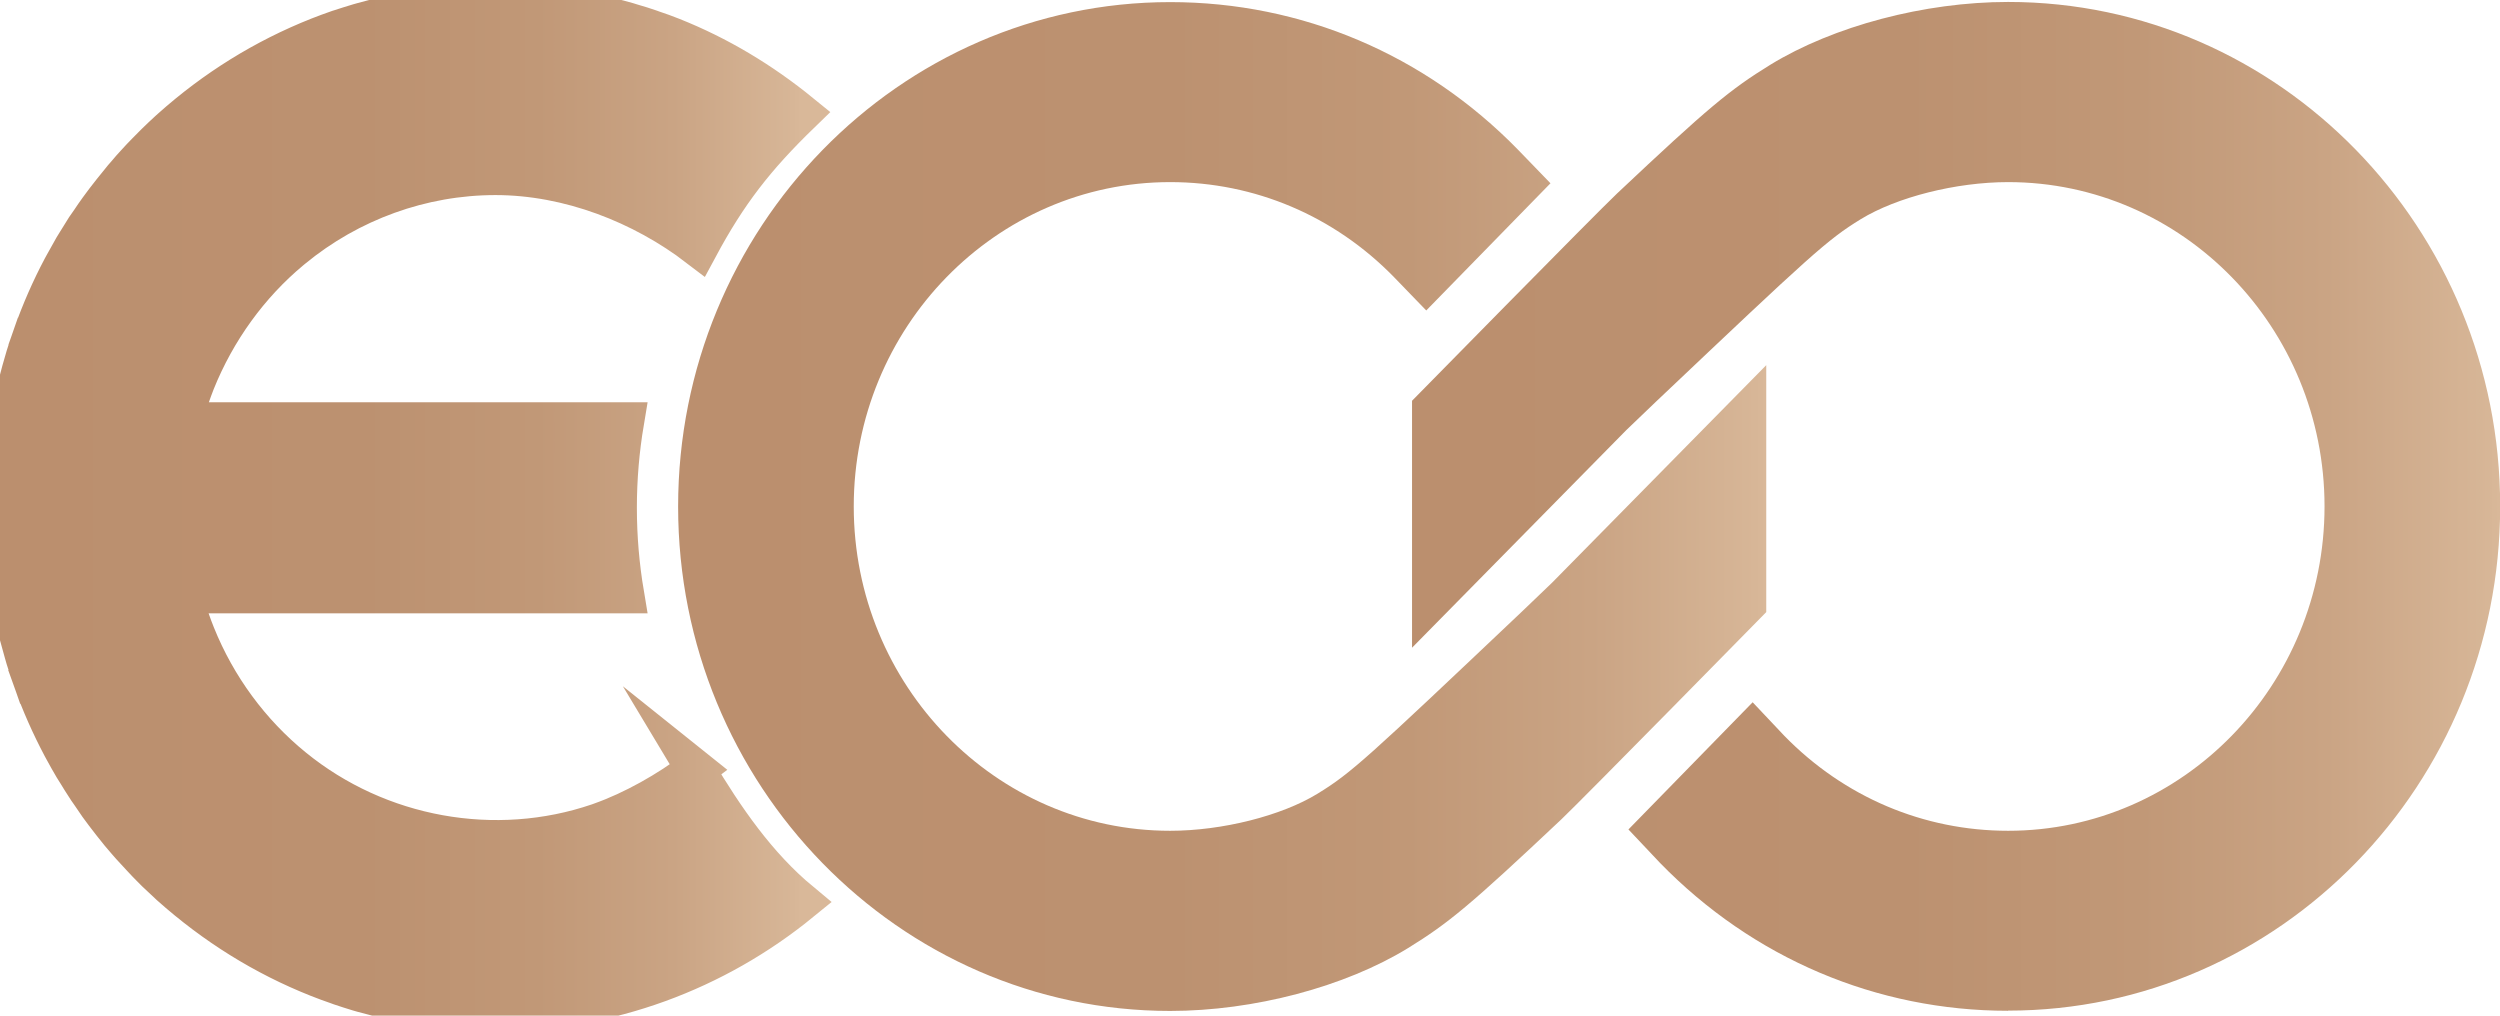 <svg width="32" height="13" viewBox="0 0 32 13" fill="none" xmlns="http://www.w3.org/2000/svg">
    <g clip-path="url(#clip0_6_140)">
        <path d="M14.979 0.027C16.662 0.027 18.243 0.698 19.432 1.918L19.846 2.346L18.256 3.974L17.842 3.546C17.078 2.763 16.06 2.331 14.978 2.331C12.744 2.331 10.928 4.193 10.928 6.483C10.928 8.772 12.744 10.634 14.978 10.634C15.644 10.634 16.404 10.442 16.865 10.159C17.297 9.894 17.493 9.711 19.482 7.827C19.567 7.745 19.712 7.608 19.865 7.46L22.608 4.674V7.835C22.608 7.835 20.268 10.219 19.985 10.488C18.814 11.591 18.541 11.816 18.022 12.136C17.215 12.631 16.049 12.94 14.978 12.94C11.506 12.94 8.68 10.044 8.68 6.484C8.68 2.925 11.507 0.027 14.979 0.027Z" fill="url(#paint0_linear_6_140)"/>
        <path d="M25.703 12.938C24.02 12.938 22.439 12.267 21.25 11.047L20.844 10.617L22.434 8.989L22.84 9.419C23.605 10.203 24.622 10.634 25.704 10.634C27.938 10.634 29.754 8.772 29.754 6.482C29.754 4.193 27.938 2.331 25.704 2.331C25.038 2.331 24.279 2.523 23.817 2.806C23.386 3.071 23.189 3.254 21.2 5.138C21.115 5.22 20.97 5.357 20.817 5.505L18.074 8.291V5.13C18.074 5.13 20.414 2.746 20.698 2.477C21.869 1.374 22.141 1.149 22.66 0.829C23.468 0.334 24.633 0.025 25.704 0.025C29.177 0.025 32.002 2.921 32.002 6.481C32.002 10.04 29.177 12.936 25.704 12.936L25.703 12.938Z" fill="url(#paint1_linear_6_140)"/>
        <path d="M8.905 9.85C8.557 10.119 8.099 10.376 7.689 10.521L7.659 10.532C6.34 10.983 4.845 10.713 3.756 9.825C3.205 9.377 2.773 8.789 2.506 8.125C2.453 7.994 2.406 7.857 2.367 7.722L2.331 7.601H7.994C7.934 7.243 7.902 6.876 7.902 6.499C7.902 6.123 7.934 5.757 7.994 5.399H2.333L2.369 5.279C2.408 5.147 2.453 5.017 2.503 4.889C2.768 4.23 3.191 3.645 3.725 3.201L3.747 3.183C4.479 2.58 5.401 2.247 6.342 2.247C7.283 2.247 8.222 2.617 8.941 3.168C9.315 2.472 9.666 2.019 10.252 1.451C9.745 1.038 9.196 0.709 8.602 0.473C8.518 0.44 8.436 0.409 8.352 0.382L8.322 0.371C8.246 0.345 8.169 0.32 8.09 0.298L8.035 0.281C7.964 0.261 7.891 0.241 7.818 0.223L7.738 0.205C7.67 0.188 7.604 0.174 7.536 0.161L7.433 0.143C7.37 0.132 7.31 0.121 7.247 0.112C7.213 0.106 7.178 0.102 7.142 0.097L7.085 0.09C7.041 0.084 6.996 0.079 6.951 0.073C6.903 0.068 6.853 0.064 6.804 0.062L6.729 0.057C6.702 0.055 6.675 0.053 6.648 0.051C6.545 0.046 6.436 0.038 6.337 0.044C6.233 0.044 6.132 0.048 6.03 0.051C6.003 0.051 5.978 0.055 5.952 0.057L5.88 0.062C5.829 0.066 5.777 0.07 5.727 0.075C5.684 0.079 5.64 0.084 5.597 0.09L5.536 0.097C5.501 0.101 5.467 0.106 5.431 0.11C5.37 0.119 5.31 0.13 5.249 0.141L5.141 0.161C5.075 0.174 5.009 0.188 4.943 0.203L4.859 0.223C4.788 0.241 4.716 0.26 4.645 0.28L4.595 0.294C4.508 0.32 4.431 0.344 4.356 0.369L4.333 0.376C4.239 0.409 4.157 0.439 4.076 0.471C3.381 0.747 2.749 1.14 2.189 1.641L2.159 1.668C2.103 1.719 2.05 1.769 1.996 1.822L1.941 1.877C1.895 1.924 1.848 1.97 1.804 2.017C1.779 2.043 1.756 2.068 1.733 2.094C1.693 2.138 1.654 2.18 1.617 2.226C1.588 2.258 1.56 2.291 1.533 2.326C1.499 2.366 1.467 2.406 1.435 2.447C1.403 2.487 1.372 2.527 1.34 2.569C1.308 2.611 1.285 2.644 1.26 2.677C1.225 2.724 1.192 2.774 1.159 2.823C1.132 2.863 1.112 2.889 1.094 2.916C1.057 2.975 1.02 3.033 0.984 3.093L0.939 3.166C0.897 3.24 0.856 3.313 0.816 3.386L0.793 3.428C0.649 3.7 0.524 3.985 0.421 4.276L0.462 4.294L0.412 4.299C0.381 4.387 0.351 4.475 0.324 4.564L0.303 4.637C0.282 4.71 0.26 4.784 0.242 4.858L0.219 4.957C0.203 5.025 0.187 5.09 0.175 5.158C0.168 5.189 0.162 5.22 0.157 5.251L0.153 5.271C0.141 5.335 0.13 5.399 0.119 5.465C0.114 5.505 0.107 5.545 0.102 5.586C0.094 5.644 0.086 5.703 0.08 5.761C0.071 5.841 0.064 5.92 0.059 6L0.055 6.039C0.053 6.068 0.05 6.099 0.048 6.128C0.043 6.24 0.039 6.353 0.037 6.464L0.242 6.474L0.036 6.496V6.527C0.036 6.638 0.041 6.749 0.046 6.863C0.046 6.894 0.05 6.923 0.053 6.954L0.057 6.992C0.062 7.073 0.07 7.153 0.078 7.232C0.084 7.29 0.093 7.349 0.1 7.405C0.105 7.446 0.111 7.486 0.118 7.526C0.128 7.59 0.139 7.656 0.152 7.72L0.155 7.738C0.16 7.769 0.168 7.802 0.173 7.833C0.187 7.901 0.201 7.968 0.219 8.034L0.242 8.133C0.262 8.208 0.282 8.281 0.303 8.354L0.324 8.427C0.351 8.516 0.381 8.604 0.412 8.692L0.711 8.589L0.419 8.714C0.522 9.004 0.649 9.289 0.793 9.561L0.816 9.603C0.856 9.677 0.897 9.75 0.939 9.821L0.986 9.896C1.021 9.954 1.059 10.015 1.096 10.071C1.11 10.095 1.126 10.117 1.143 10.141L1.159 10.164C1.192 10.214 1.226 10.263 1.26 10.312C1.287 10.349 1.314 10.386 1.34 10.42C1.371 10.462 1.403 10.502 1.435 10.543C1.467 10.583 1.499 10.623 1.531 10.663C1.56 10.696 1.588 10.731 1.617 10.764C1.654 10.807 1.693 10.851 1.733 10.893C1.756 10.919 1.781 10.946 1.806 10.972C1.85 11.02 1.895 11.067 1.941 11.113L1.996 11.168C2.05 11.219 2.103 11.27 2.157 11.319L2.175 11.336C2.747 11.847 3.379 12.24 4.069 12.514C4.157 12.549 4.237 12.578 4.321 12.607L4.356 12.62C4.431 12.646 4.508 12.669 4.584 12.693L4.643 12.71C4.715 12.73 4.786 12.748 4.857 12.766L4.939 12.786C5.005 12.801 5.071 12.816 5.137 12.83L5.246 12.85C5.306 12.861 5.367 12.872 5.428 12.881C5.461 12.887 5.497 12.89 5.533 12.896L5.593 12.903C5.636 12.909 5.679 12.914 5.723 12.918C5.775 12.923 5.829 12.927 5.882 12.931L5.948 12.936C5.973 12.938 6 12.94 6.026 12.942C6.128 12.947 6.231 12.949 6.337 12.949C7.789 12.949 9.16 12.434 10.251 11.544C9.691 11.08 9.279 10.479 8.9 9.846L8.905 9.85Z" fill="url(#paint2_linear_6_140)" stroke="url(#paint3_linear_6_140)" stroke-width="0.5" stroke-miterlimit="10"/>
    </g>
    <defs>
        <linearGradient id="paint0_linear_6_140" x1="8.68" y1="6.484" x2="22.608" y2="6.484" gradientUnits="userSpaceOnUse">
            <stop stop-color="#BB8F6E"/>
            <stop offset="0.45" stop-color="#BC9170"/>
            <stop offset="0.67" stop-color="#C19877"/>
            <stop offset="0.84" stop-color="#CAA484"/>
            <stop offset="0.99" stop-color="#D7B697"/>
            <stop offset="1" stop-color="#D9B899"/>
        </linearGradient>
        <linearGradient id="paint1_linear_6_140" x1="18.074" y1="6.482" x2="32.002" y2="6.482" gradientUnits="userSpaceOnUse">
            <stop stop-color="#BB8F6E"/>
            <stop offset="0.45" stop-color="#BC9170"/>
            <stop offset="0.67" stop-color="#C19877"/>
            <stop offset="0.84" stop-color="#CAA484"/>
            <stop offset="0.99" stop-color="#D7B697"/>
            <stop offset="1" stop-color="#D9B899"/>
        </linearGradient>
        <linearGradient id="paint2_linear_6_140" x1="0.036" y1="6.496" x2="10.252" y2="6.496" gradientUnits="userSpaceOnUse">
            <stop stop-color="#BB8F6E"/>
            <stop offset="0.45" stop-color="#BC9170"/>
            <stop offset="0.67" stop-color="#C19877"/>
            <stop offset="0.84" stop-color="#CAA484"/>
            <stop offset="0.99" stop-color="#D7B697"/>
            <stop offset="1" stop-color="#D9B899"/>
        </linearGradient>
        <linearGradient id="paint3_linear_6_140" x1="0.036" y1="6.496" x2="10.252" y2="6.496" gradientUnits="userSpaceOnUse">
            <stop stop-color="#BB8F6E"/>
            <stop offset="0.45" stop-color="#BC9170"/>
            <stop offset="0.67" stop-color="#C19877"/>
            <stop offset="0.84" stop-color="#CAA484"/>
            <stop offset="0.99" stop-color="#D7B697"/>
            <stop offset="1" stop-color="#D9B899"/>
        </linearGradient>
        <clipPath id="clip0_6_140">
            <rect width="32" height="13" fill="white"/>
        </clipPath>
    </defs>
</svg>
